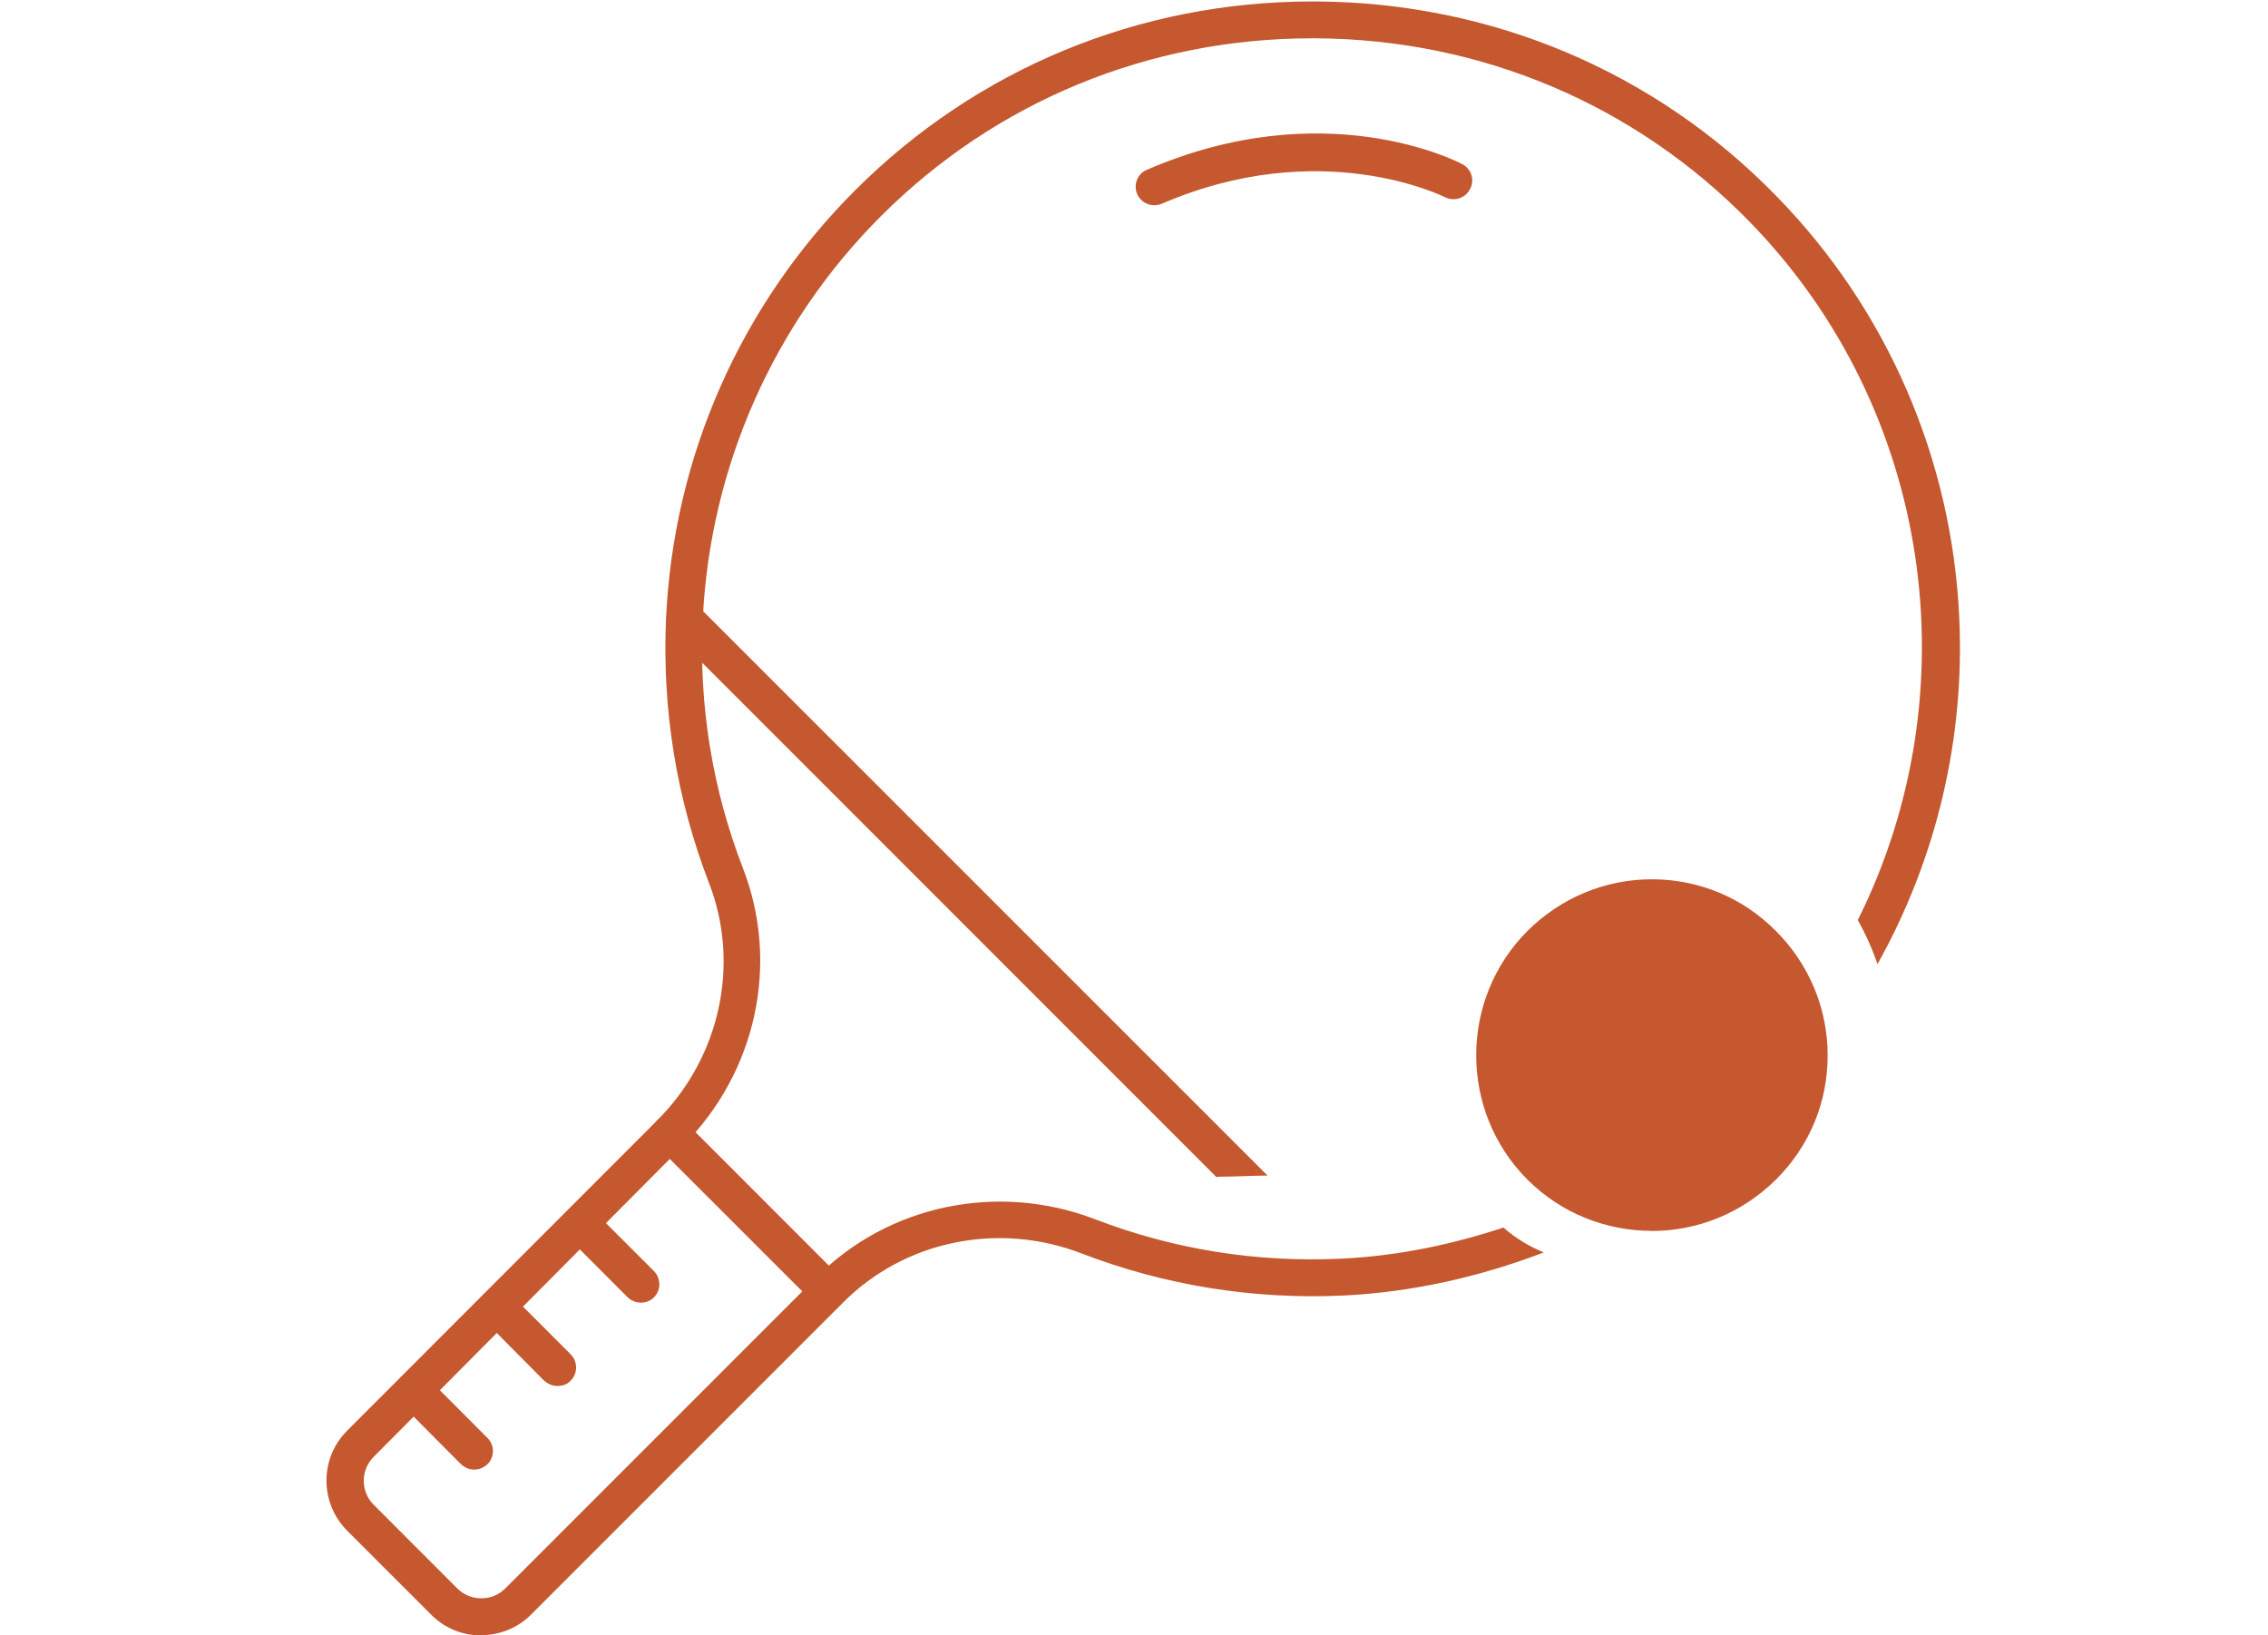 <?xml version="1.0" encoding="utf-8"?>
<!-- Generator: Adobe Illustrator 16.0.0, SVG Export Plug-In . SVG Version: 6.00 Build 0)  -->
<!DOCTYPE svg PUBLIC "-//W3C//DTD SVG 1.1//EN" "http://www.w3.org/Graphics/SVG/1.1/DTD/svg11.dtd">
<svg version="1.1" id="Layer_1" xmlns="http://www.w3.org/2000/svg" xmlns:xlink="http://www.w3.org/1999/xlink" x="0px" y="0px"
	 width="41.75px" height="30.1px" viewBox="0 0 41.75 30.1" enable-background="new 0 0 41.75 30.1" xml:space="preserve">
<g>
	<path fill="#C5582F" d="M32.707,3.616c-2.23-2.294-5.239-3.567-8.462-3.589h-0.086c-3.188,0-6.175,1.233-8.42,3.478
		c-2.106,2.106-3.338,4.897-3.478,7.867c-0.075,1.678,0.188,3.315,0.79,4.879c0.582,1.496,0.203,3.216-0.951,4.368L6.393,26.33
		c-0.511,0.508-0.511,1.333,0,1.846l1.537,1.536C8.176,29.965,8.504,30.1,8.852,30.1v-0.004c0.351,0,0.68-0.131,0.93-0.384
		l5.736-5.736c1.132-1.139,2.853-1.496,4.386-0.908c1.545,0.595,3.176,0.854,4.833,0.777c1.26-0.062,2.503-0.343,3.681-0.793
		c-0.27-0.112-0.521-0.263-0.742-0.458c-0.96,0.317-1.963,0.524-2.974,0.572c-1.567,0.076-3.099-0.169-4.554-0.729
		c-1.776-0.677-3.784-0.264-5.111,1.064l-5.736,5.736c-0.119,0.118-0.272,0.181-0.441,0.181c-0.167,0-0.322-0.063-0.441-0.181
		l-1.54-1.541c-0.244-0.243-0.244-0.637,0-0.882l5.694-5.728c1.35-1.351,1.783-3.347,1.106-5.099
		c-0.568-1.469-0.819-3.015-0.742-4.595c0.134-2.798,1.301-5.436,3.28-7.414c2.113-2.112,4.933-3.273,7.939-3.273h0.076
		c3.044,0.021,5.877,1.223,7.982,3.384c3.374,3.465,4.075,8.658,1.985,12.845c0.144,0.258,0.267,0.53,0.362,0.812
		c1.084-1.937,1.615-4.154,1.504-6.41C35.925,8.436,34.737,5.693,32.707,3.616"/>
	<path fill="#C5582F" d="M15.249,24.103c-0.091,0-0.174-0.034-0.245-0.099L12.1,21.102c-0.132-0.133-0.132-0.35,0-0.484
		c0.133-0.132,0.35-0.132,0.483,0l2.902,2.904c0.134,0.131,0.134,0.352,0,0.482C15.423,24.069,15.339,24.103,15.249,24.103"/>
	<path fill="#C5582F" d="M8.73,27.049c-0.091,0-0.175-0.036-0.246-0.101l-1.104-1.11c-0.133-0.133-0.133-0.35,0-0.484
		c0.134-0.133,0.35-0.133,0.484,0l1.111,1.114c0.132,0.131,0.132,0.348,0,0.48C8.903,27.013,8.821,27.049,8.73,27.049z"/>
	<path fill="#C5582F" d="M10.261,25.51c-0.091,0-0.175-0.036-0.246-0.098l-1.104-1.113c-0.133-0.132-0.133-0.35,0-0.483
		c0.132-0.133,0.351-0.133,0.483,0l1.112,1.112c0.132,0.133,0.132,0.35,0,0.484C10.442,25.483,10.351,25.51,10.261,25.51z"/>
	<path fill="#C5582F" d="M11.801,23.976c-0.091,0-0.175-0.032-0.246-0.097l-1.112-1.114c-0.132-0.129-0.132-0.348,0-0.48
		c0.133-0.134,0.351-0.134,0.484,0l1.111,1.111c0.132,0.135,0.132,0.352,0,0.483C11.975,23.944,11.884,23.976,11.801,23.976"/>
	<path fill="#C5582F" d="M22.437,21.658c0.3,0,0.598-0.019,0.896-0.021L12.85,11.156c-0.133-0.131-0.351-0.131-0.482,0
		c-0.134,0.133-0.134,0.35,0,0.484l10.025,10.026C22.409,21.664,22.421,21.658,22.437,21.658"/>
	<path fill="#C5582F" d="M21.249,3.778c-0.133,0-0.258-0.078-0.315-0.204C20.859,3.4,20.94,3.197,21.108,3.127
		c3.26-1.414,5.708-0.161,5.812-0.105c0.168,0.09,0.231,0.294,0.14,0.461c-0.087,0.167-0.293,0.231-0.46,0.147
		c-0.034-0.015-2.286-1.147-5.225,0.125C21.34,3.764,21.299,3.778,21.249,3.778z"/>
	<path fill="#C5582F" d="M30.406,22.655c-0.827,0-1.658-0.313-2.289-0.944c-1.257-1.259-1.257-3.315,0-4.575
		c0.61-0.608,1.427-0.952,2.289-0.952c0.866,0,1.679,0.338,2.286,0.952c0.609,0.608,0.952,1.426,0.952,2.288
		c0,0.867-0.336,1.677-0.952,2.287c-0.637,0.631-1.461,0.946-2.286,0.946V22.655z"/>
</g>
</svg>
